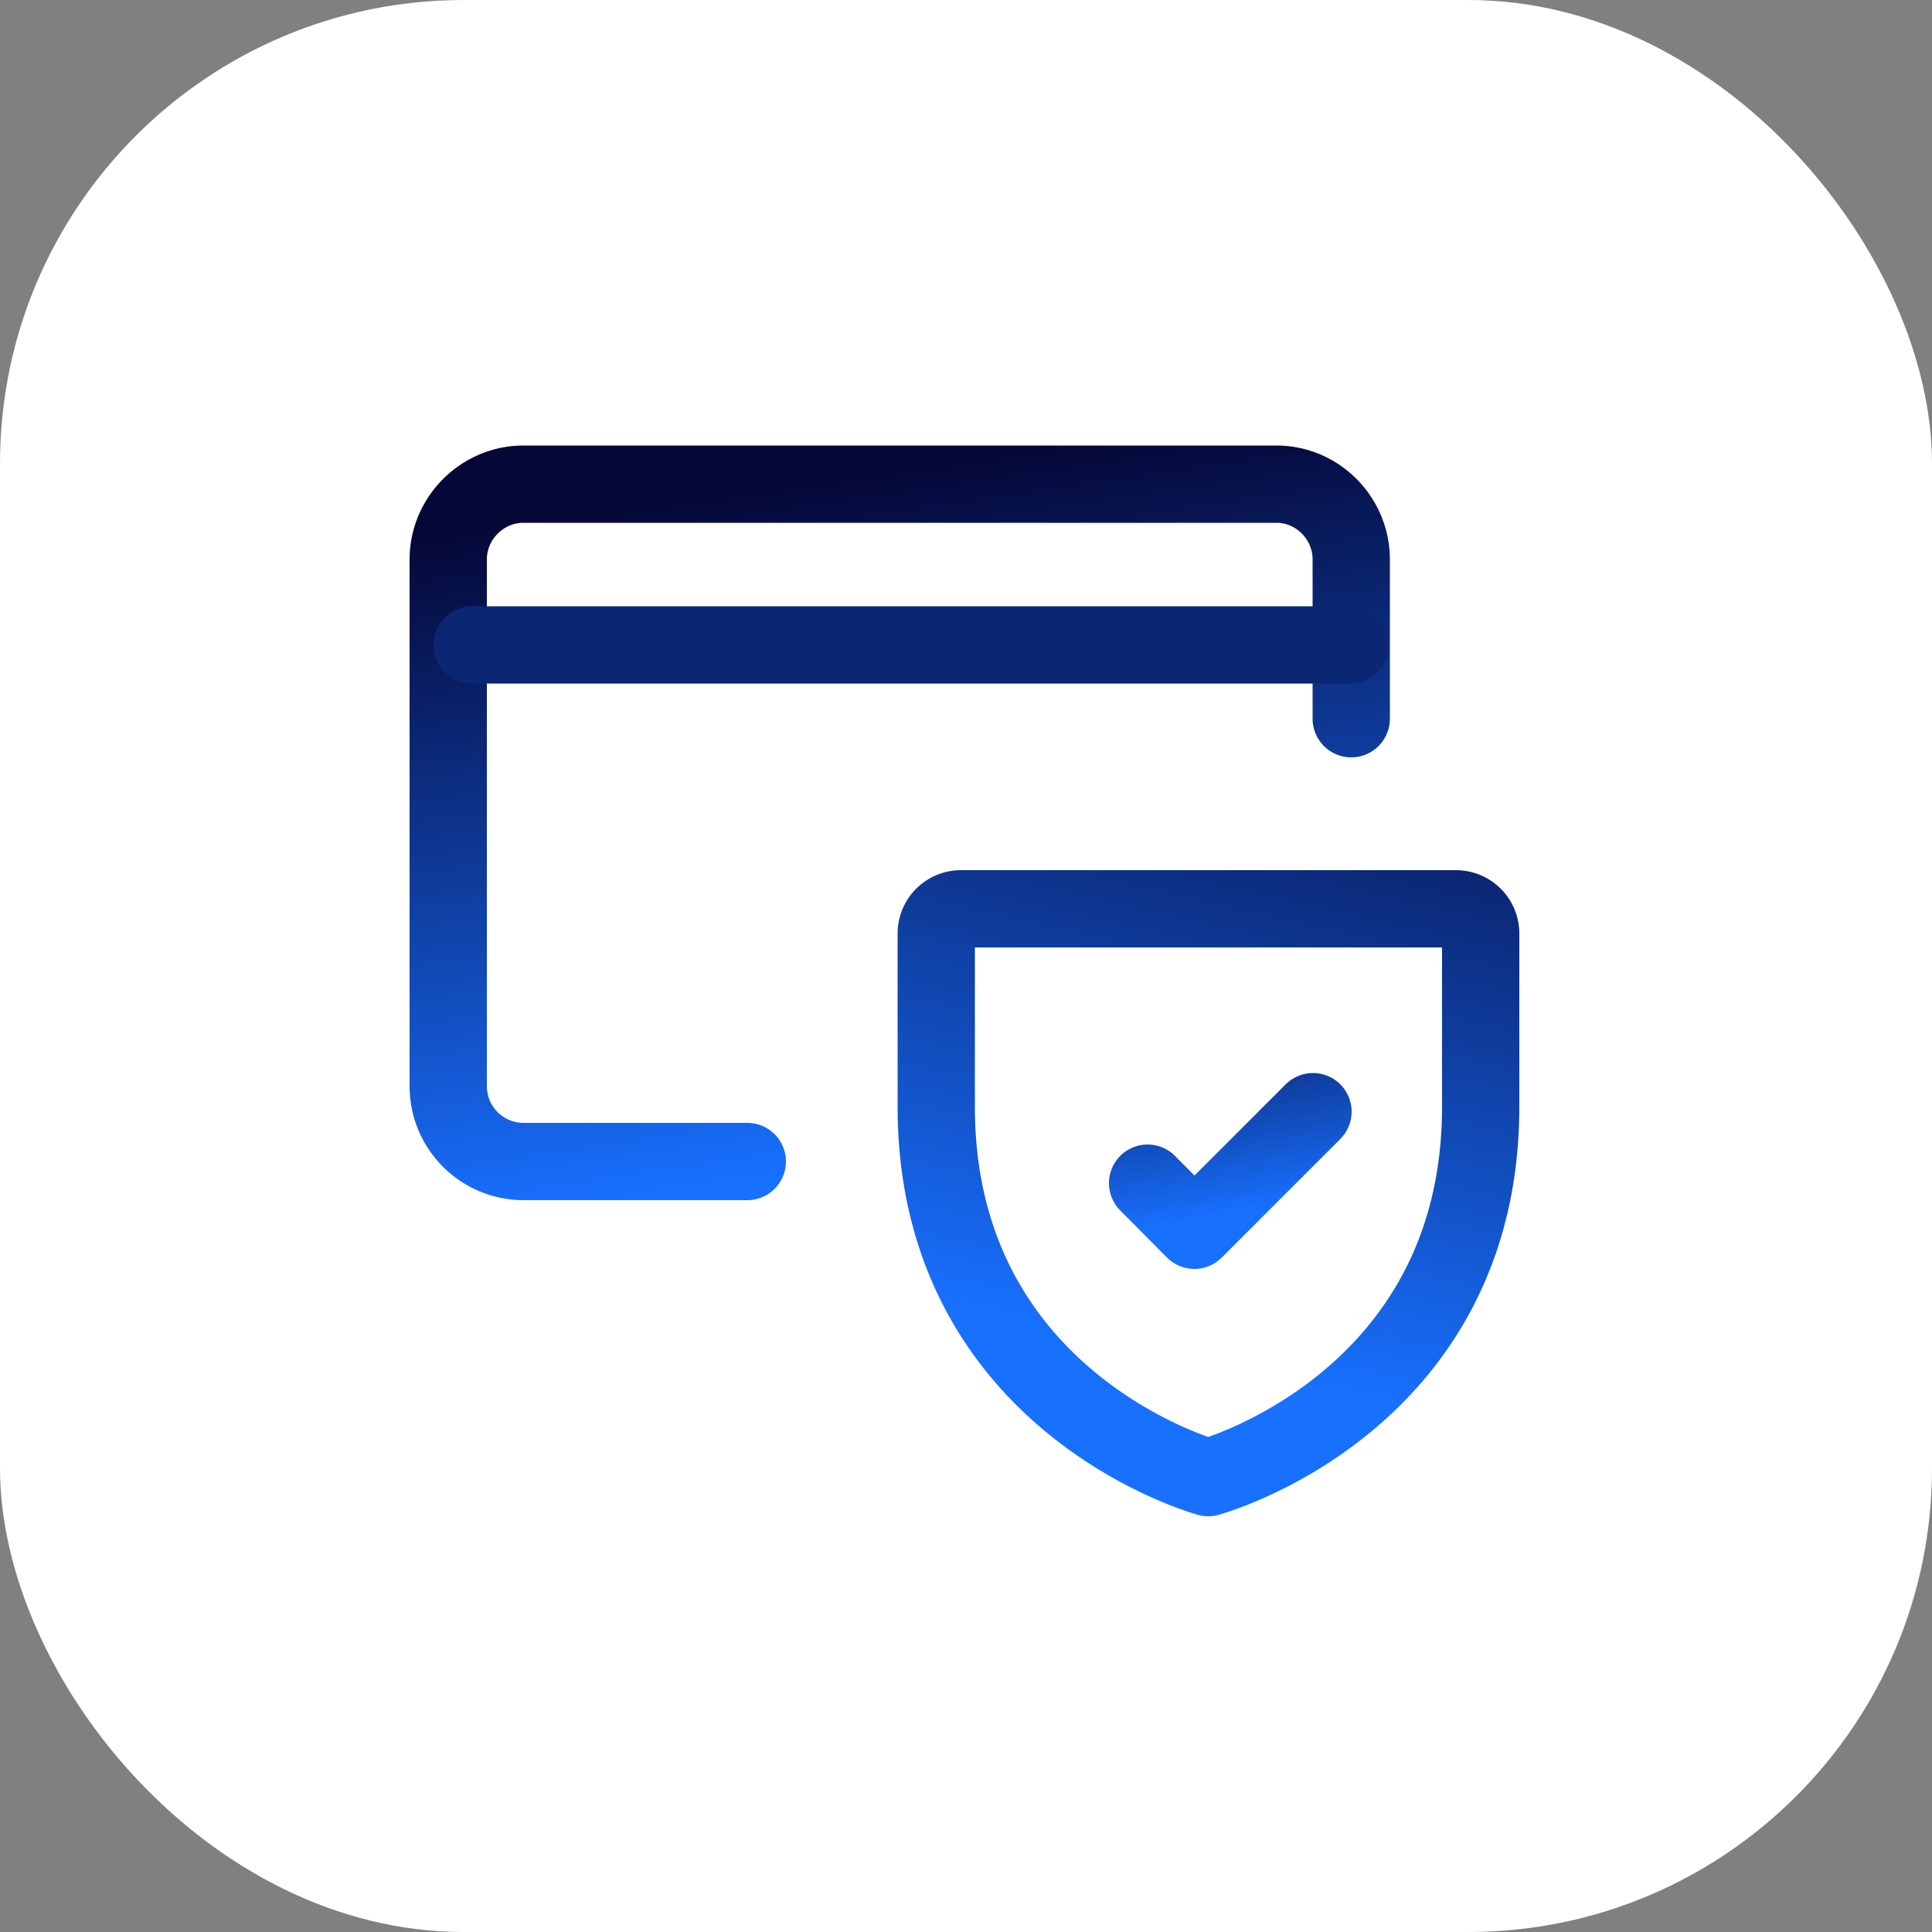 <svg xmlns="http://www.w3.org/2000/svg" width="50" height="50" fill="none" viewBox="0 0 50 50"><rect x="0" y="0" width="50" height="50" fill="#808080" stroke="none"/><rect width="50" height="50" fill="#fff" rx="12"/><path stroke="url(#a)" stroke-linecap="round" stroke-linejoin="round" stroke-width="2" d="M19.34 30.06h-5.79a1.95 1.95 0 0 1-1.95-1.95V14.48c0-1.07.88-1.95 1.95-1.95h19.48c1.07 0 1.94.88 1.94 1.95v4.12"/><path stroke="url(#b)" stroke-linecap="round" stroke-linejoin="round" stroke-width="2" d="M38.32 28.64v-4.48a.64.64 0 0 0-.64-.64h-12.8a.64.64 0 0 0-.65.64v4.48c0 7.69 7.04 9.6 7.04 9.6s7.05-1.91 7.05-9.6Z"/><path stroke="url(#c)" stroke-linecap="round" stroke-linejoin="round" stroke-width="2" d="m29.7 30.62 1.21 1.22 3.07-3.07"/><path stroke="#0B2672" stroke-linecap="round" stroke-linejoin="round" stroke-width="2" d="M34.94 16.69H12.22"/><defs><linearGradient id="a" x1="19.99" x2="22.57" y1="12.53" y2="30.17" gradientUnits="userSpaceOnUse"><stop stop-color="#050737"/><stop offset="1" stop-color="#1870FF"/></linearGradient><linearGradient id="b" x1="36.05" x2="31.71" y1="16.15" y2="35.43" gradientUnits="userSpaceOnUse"><stop stop-color="#050737"/><stop offset="1" stop-color="#1870FF"/></linearGradient><linearGradient id="c" x1="31.83" x2="32.99" y1="24.77" y2="31.24" gradientUnits="userSpaceOnUse"><stop stop-color="#050737"/><stop offset="1" stop-color="#1870FF"/></linearGradient></defs></svg>